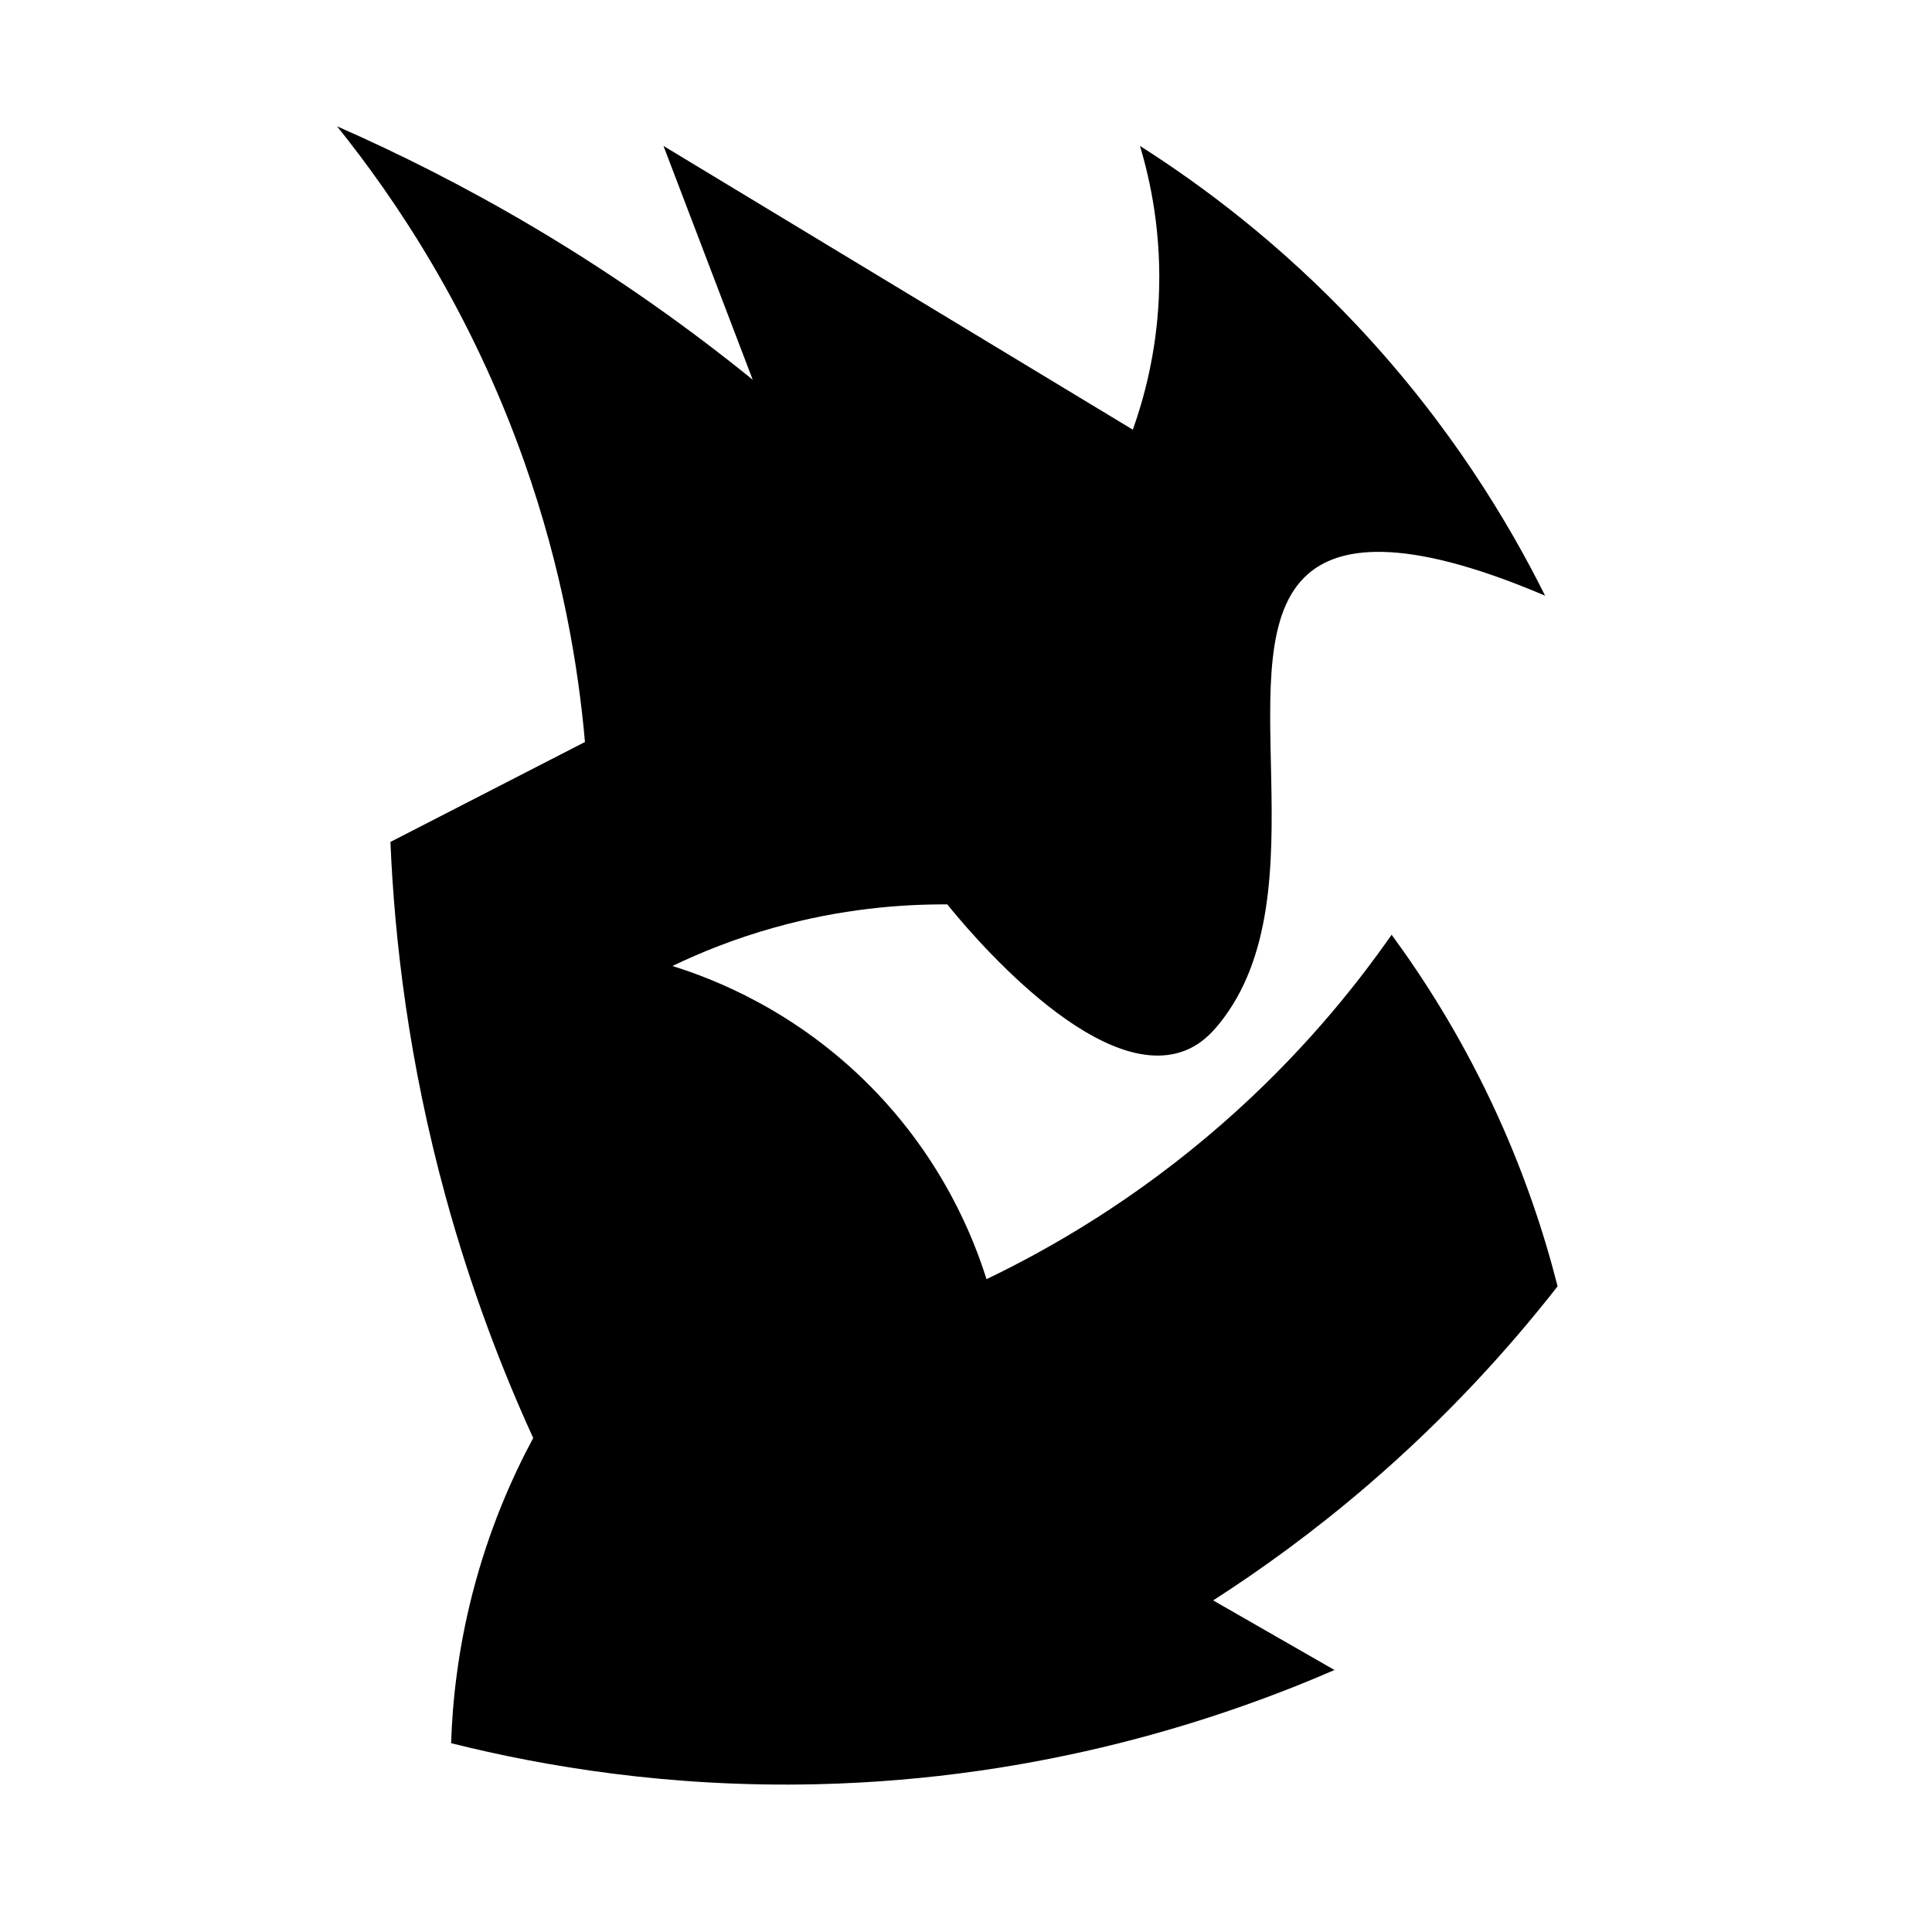 <?xml version="1.0" encoding="iso-8859-1"?>
<!-- Generator: Adobe Illustrator 27.9.0, SVG Export Plug-In . SVG Version: 6.00 Build 0)  -->
<svg version="1.1" id="Ebene_3" xmlns="http://www.w3.org/2000/svg" xmlns:xlink="http://www.w3.org/1999/xlink" x="0px" y="0px"
	 viewBox="0 0 1080 1080" style="enable-background:new 0 0 1080 1080;" xml:space="preserve">
<path d="M637.253,81.577c5.856,19.479,12.31,49.352,10.487,85.906c-1.517,30.404-8.254,55.274-14.477,72.716
	c-87.458-52.874-174.917-105.748-262.375-158.622l49.881,130.689c-33.729-27.345-74.2-56.594-121.71-84.798
	c-39.186-23.262-76.558-41.894-110.661-56.865c32.39,40.291,74.74,102.828,104.676,187.553
	c21.22,60.058,30.206,114.294,33.919,156.627c-36.247,18.622-72.494,37.245-108.741,55.867
	c2.304,54.855,10.191,122.89,30.926,198.527c14.182,51.731,31.569,96.786,48.884,134.679
	c-11.624,21.622-24.666,50.806-33.919,86.793c-8.283,32.216-11.234,60.954-11.971,83.8c52.417,13.143,122.25,24.848,204.513,22.945
	c126.713-2.93,226.997-36.852,289.311-63.848c-22.613-12.969-45.226-25.938-67.838-38.907
	c26.757-17.188,55.895-38.216,85.796-63.848c44.97-38.549,79.997-77.508,106.746-111.734c-7.425-29.243-18.861-64.52-36.912-102.755
	c-18.046-38.224-38.011-69.465-55.867-93.777c-21.37,30.639-52.101,68.458-94.774,105.748
	c-48.225,42.142-95.432,69.39-131.686,86.793c-7.138-22.713-24.286-66.699-64.846-107.743
	C444.49,564.699,398.72,547.107,375.876,540c15.861-7.623,34.88-15.296,56.865-21.464c37.652-10.563,71.205-13.121,96.807-12.969
	c10.3,12.755,82.857,100.958,132.646,81.805c8.859-3.408,14.683-9.324,19.316-15.036c59.277-73.078,1.844-209.286,49.52-251.33
	c16.458-14.514,51.093-22.791,132.684,11.971c-20.44-41.044-53.216-95.722-104.75-150.641
	C715.7,136.233,672.18,103.774,637.253,81.577z"/>
</svg>
